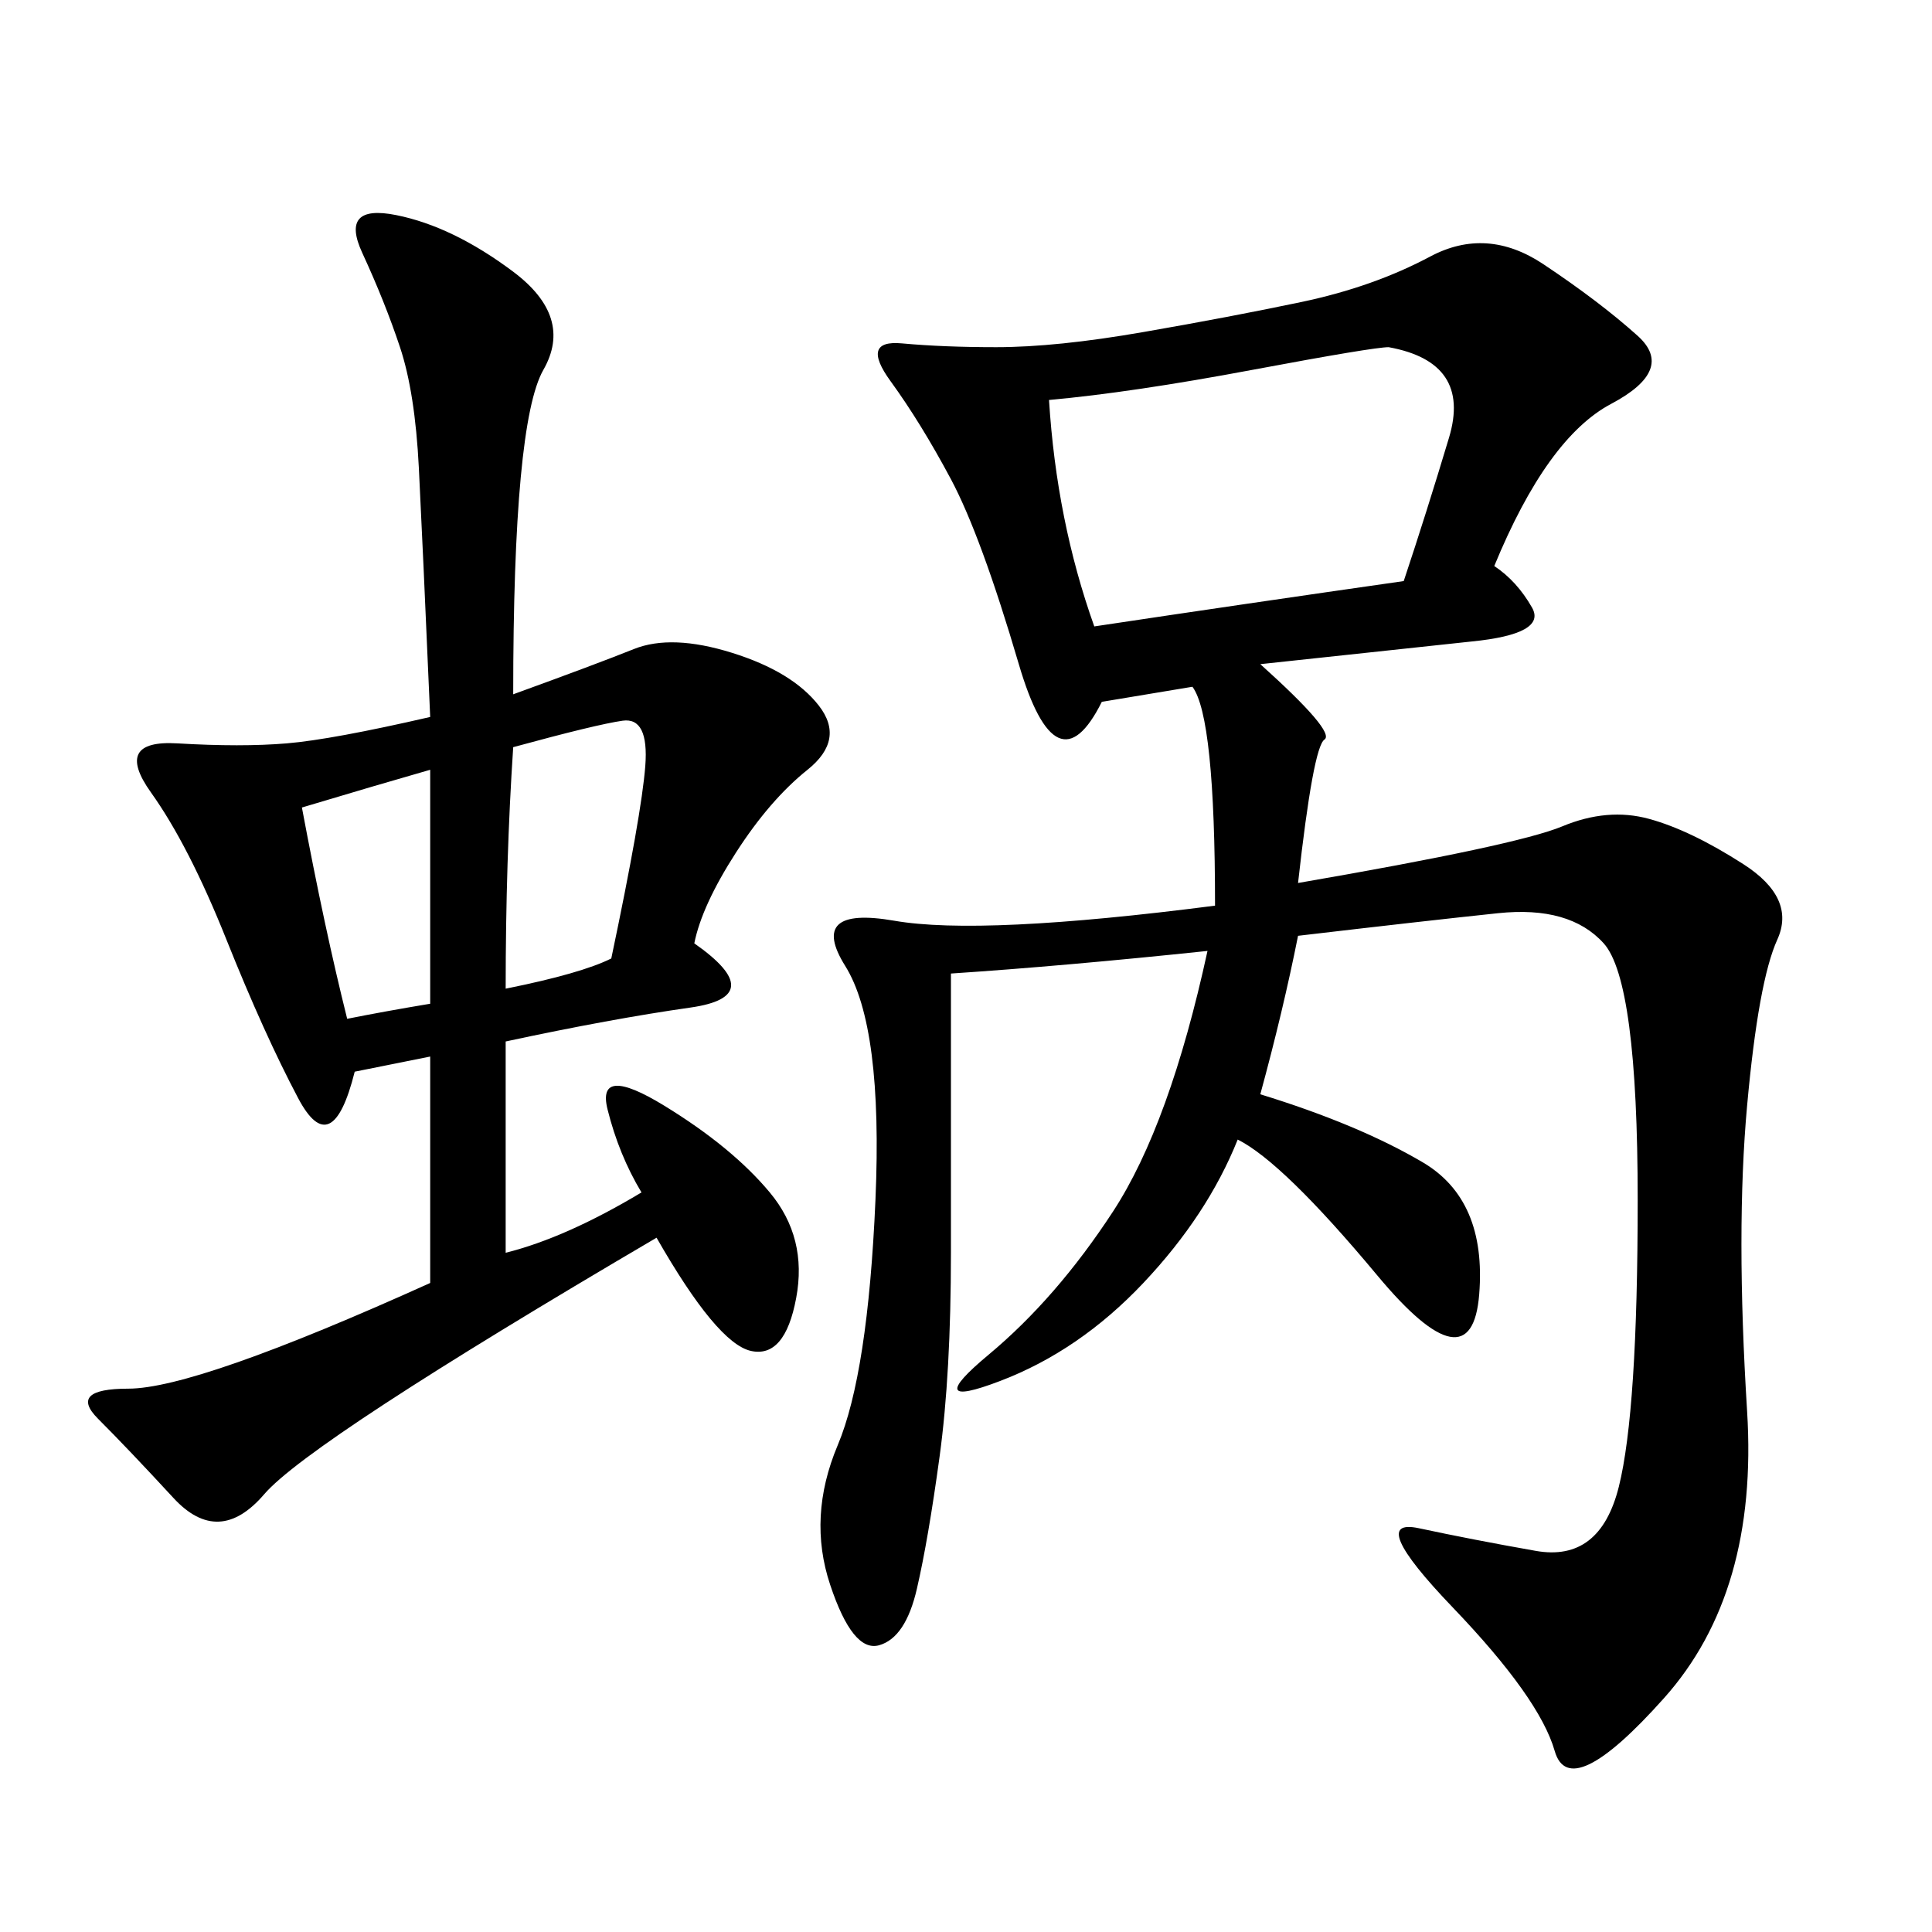 <svg xmlns="http://www.w3.org/2000/svg" xmlns:xlink="http://www.w3.org/1999/xlink" width="300" height="300"><path d="M232.03 87.89Q235.55 90.23 237.89 94.34Q240.23 98.44 228.52 99.61L228.52 99.61L195.70 103.13Q207.42 113.67 205.66 114.84Q203.91 116.02 201.56 137.11L201.56 137.11Q235.55 131.25 242.58 128.32Q249.61 125.39 256.05 127.15Q262.50 128.91 270.70 134.18Q278.91 139.45 275.98 145.90Q273.05 152.34 271.29 171.68Q269.53 191.02 271.29 219.14Q273.05 247.27 258.40 263.67Q243.75 280.08 241.41 271.88Q239.06 263.67 225.59 249.61Q212.11 235.55 220.31 237.30Q228.52 239.06 238.48 240.82Q248.44 242.58 251.37 230.86Q254.30 219.14 254.30 186.33L254.30 186.33Q254.30 152.34 249.02 146.48Q243.75 140.63 232.62 141.80Q221.48 142.97 201.56 145.31L201.56 145.31Q199.22 157.03 195.70 169.92L195.70 169.92Q210.94 174.61 220.90 180.47Q230.86 186.33 229.69 200.98Q228.52 215.63 213.87 198.05Q199.22 180.47 192.19 176.95L192.19 176.95Q187.50 188.67 177.54 199.22Q167.58 209.77 155.27 214.45Q142.97 219.14 153.52 210.35Q164.06 201.56 172.85 188.09Q181.64 174.61 187.50 147.66L187.50 147.66Q165.23 150 147.66 151.17L147.66 151.17L147.66 194.53Q147.66 213.28 145.90 226.17Q144.14 239.06 142.38 246.68Q140.63 254.30 136.52 255.47Q132.42 256.64 128.91 246.09Q125.39 235.55 130.08 224.41Q134.77 213.28 135.94 186.33Q137.11 159.38 131.25 150Q125.39 140.63 138.87 142.97Q152.34 145.31 188.67 140.63L188.67 140.63Q188.67 111.33 185.16 106.64L185.16 106.64L171.09 108.98Q164.06 123.05 158.20 103.13Q152.34 83.20 147.66 74.41Q142.97 65.63 138.28 59.18Q133.59 52.73 140.04 53.32Q146.48 53.91 154.69 53.91L154.69 53.91Q164.06 53.91 177.54 51.56Q191.02 49.22 202.15 46.88Q213.28 44.53 222.07 39.84Q230.86 35.16 239.65 41.02Q248.44 46.88 254.30 52.15Q260.16 57.42 250.20 62.70Q240.23 67.97 232.03 87.89L232.03 87.89ZM79.69 107.81Q92.58 103.13 98.44 100.78Q104.30 98.44 113.67 101.37Q123.05 104.30 127.15 109.57Q131.25 114.84 125.39 119.53Q119.53 124.22 114.26 132.42Q108.98 140.63 107.81 146.48L107.81 146.48Q119.53 154.69 107.23 156.45Q94.92 158.20 78.52 161.72L78.52 161.72L78.52 194.53Q87.89 192.19 99.61 185.16L99.61 185.16Q96.09 179.30 94.34 172.27Q92.58 165.23 103.13 171.68Q113.67 178.13 119.53 185.16Q125.39 192.19 123.63 201.56Q121.88 210.94 116.60 209.77Q111.33 208.59 101.95 192.19L101.95 192.19Q48.05 223.83 41.02 232.03Q33.98 240.23 26.95 232.62Q19.92 225 15.23 220.31Q10.55 215.63 19.92 215.63L19.92 215.63Q30.47 215.63 66.80 199.22L66.80 199.22L66.80 164.06L55.08 166.41Q51.56 180.47 46.29 170.51Q41.02 160.55 35.16 145.90Q29.30 131.25 23.44 123.05Q17.58 114.84 27.54 115.43Q37.50 116.02 44.53 115.43Q51.56 114.84 66.80 111.33L66.80 111.33Q65.63 84.38 65.04 72.66Q64.45 60.94 62.11 53.91Q59.77 46.88 56.25 39.26Q52.73 31.64 61.52 33.40Q70.31 35.16 79.69 42.19Q89.06 49.22 84.38 57.42Q79.69 65.63 79.69 107.81L79.69 107.81ZM169.92 97.27Q193.36 93.75 217.97 90.23L217.97 90.23Q221.48 79.69 225 67.97Q228.52 56.25 215.63 53.91L215.63 53.91Q213.28 53.91 194.53 57.42Q175.78 60.94 162.89 62.11L162.89 62.11Q164.06 80.86 169.92 97.27L169.92 97.27ZM78.52 153.52Q90.23 151.17 94.92 148.83L94.92 148.83Q99.61 126.56 100.20 118.95Q100.78 111.33 96.68 111.91Q92.58 112.50 79.69 116.02L79.69 116.02Q78.52 133.59 78.52 153.52L78.52 153.52ZM46.88 125.39Q50.39 144.14 53.91 158.20L53.91 158.20Q59.77 157.03 66.80 155.86L66.80 155.86L66.80 119.53Q58.59 121.88 46.88 125.39L46.88 125.39Z"/></svg>